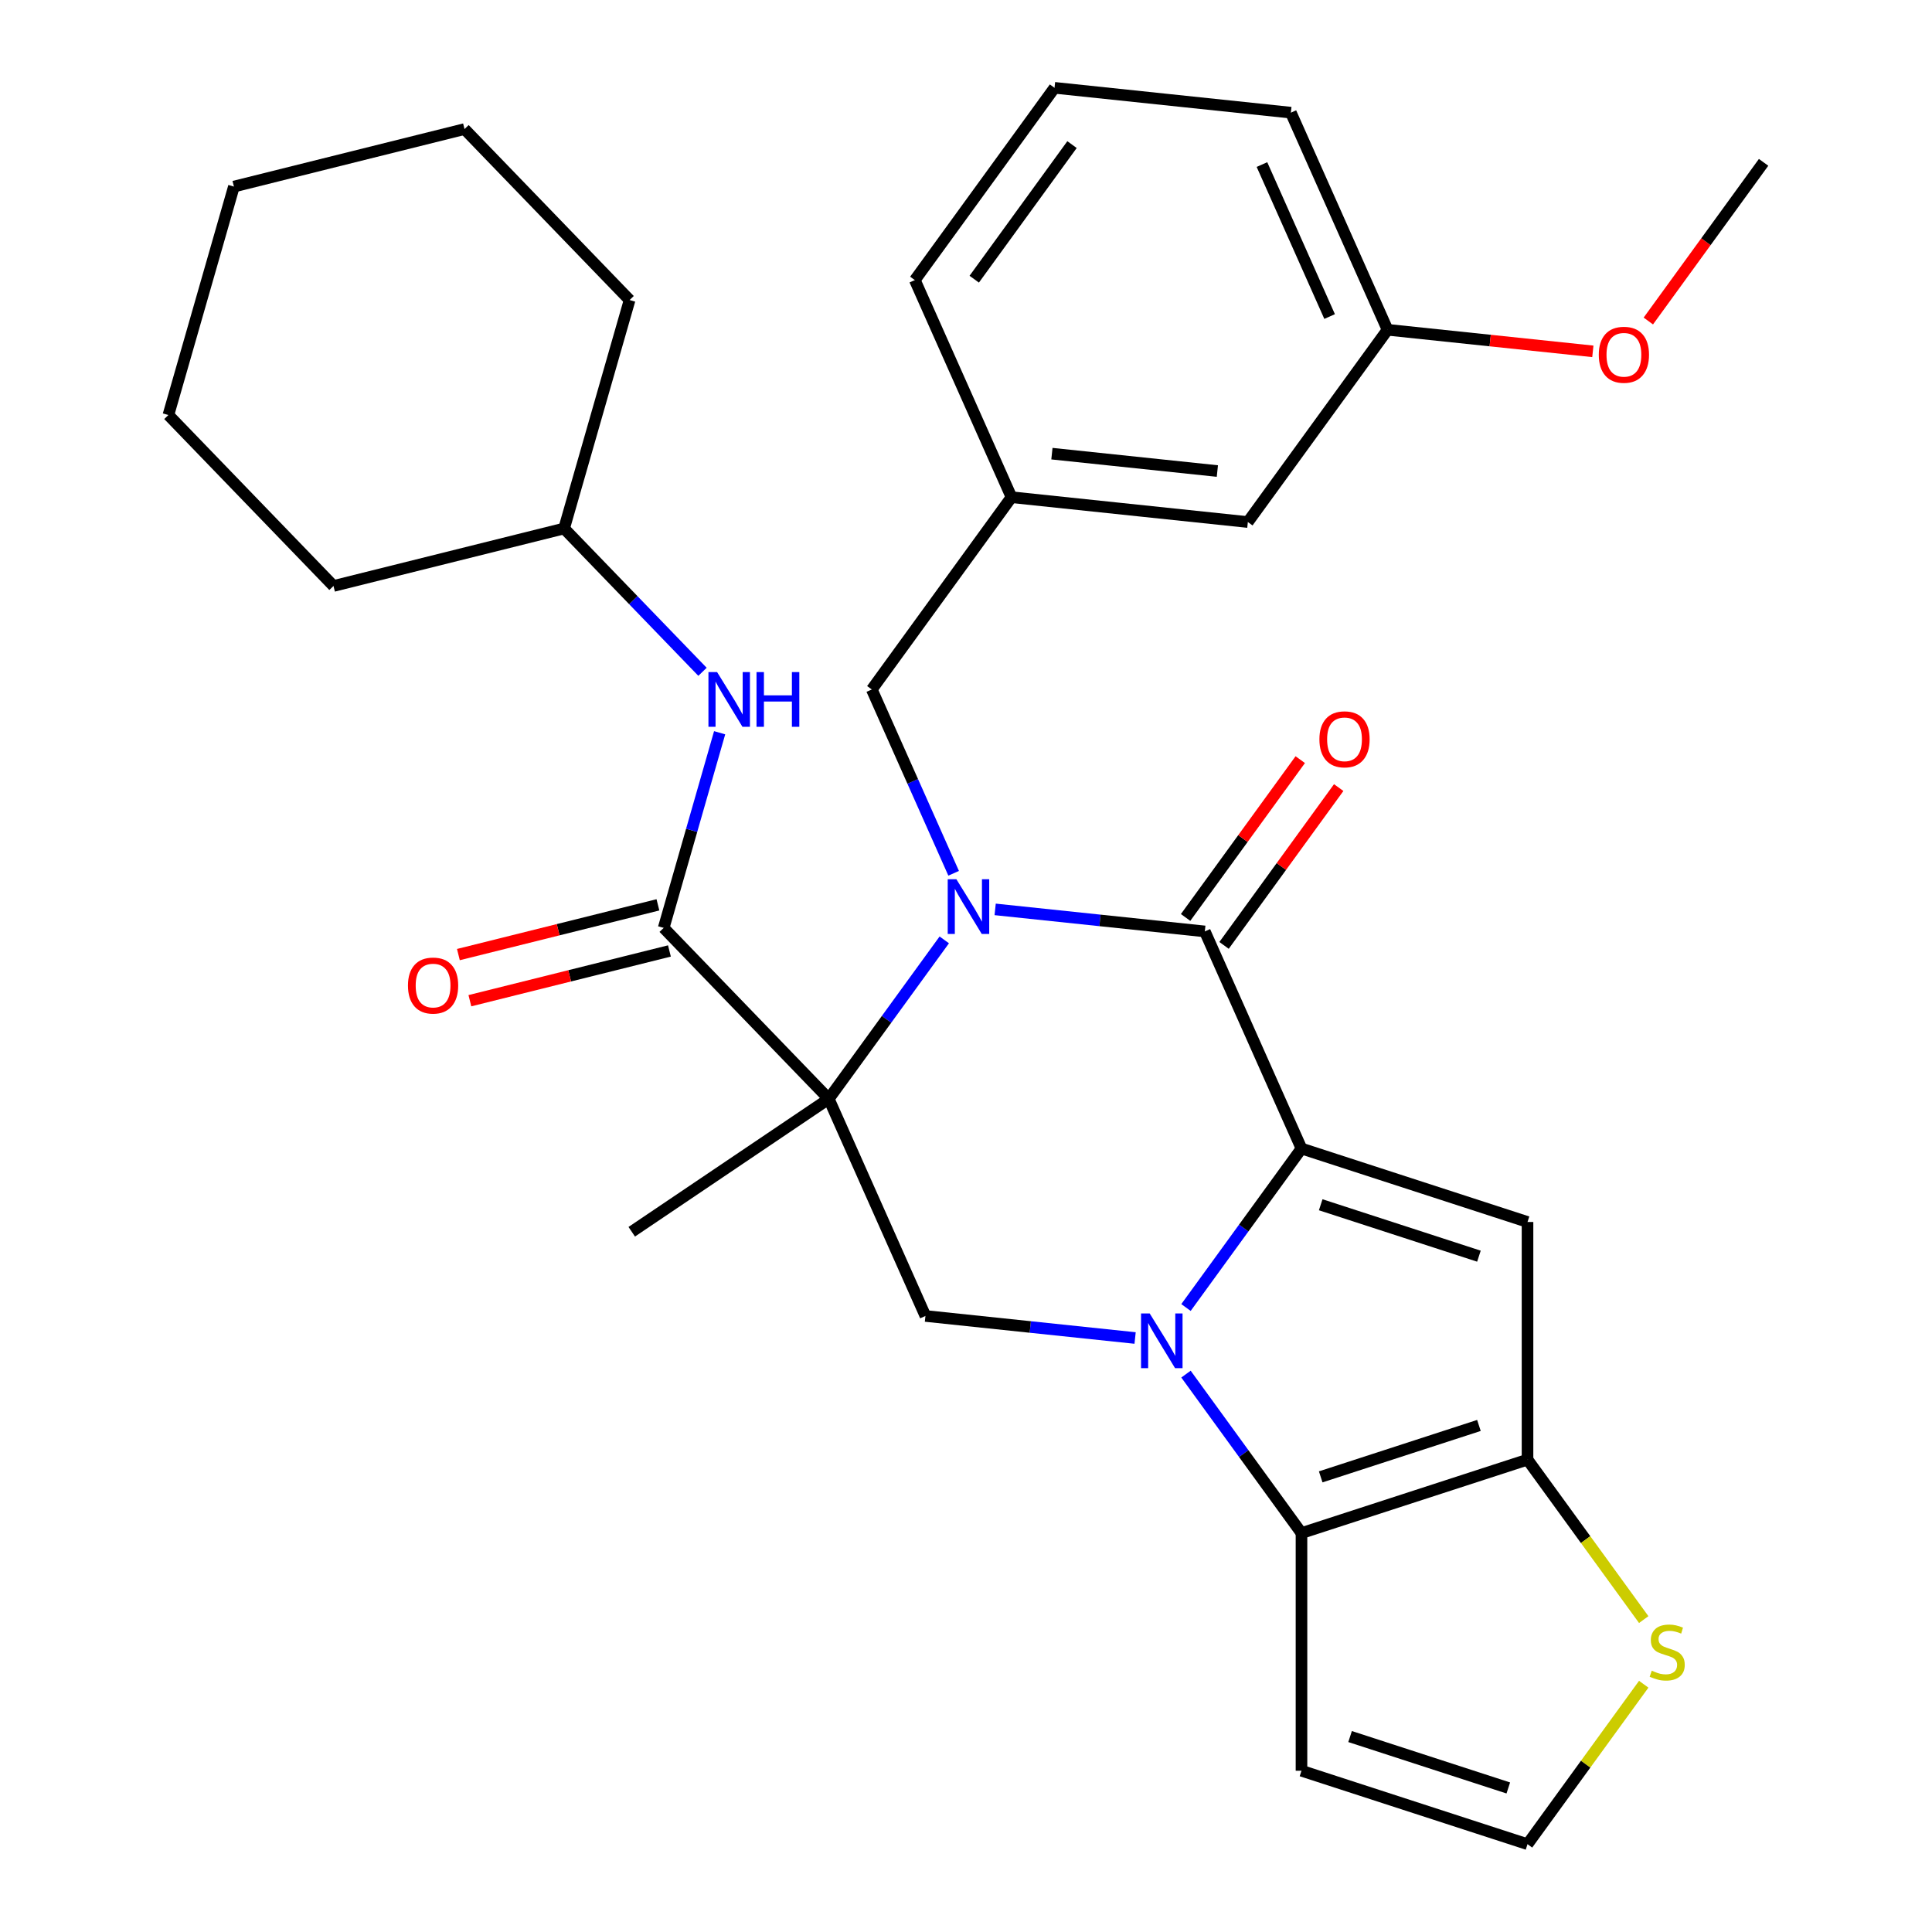 <?xml version='1.0' encoding='iso-8859-1'?>
<svg version='1.1' baseProfile='full'
              xmlns='http://www.w3.org/2000/svg'
                      xmlns:rdkit='http://www.rdkit.org/xml'
                      xmlns:xlink='http://www.w3.org/1999/xlink'
                  xml:space='preserve'
width='1000px' height='1000px' viewBox='0 0 1000 1000'>
<!-- END OF HEADER -->
<rect style='opacity:1.0;fill:#FFFFFF;stroke:none' width='1000' height='1000' x='0' y='0'> </rect>
<path class='bond-0' d='M 613.866,676.766 L 643.757,635.624' style='fill:none;fill-rule:evenodd;stroke:#0000FF;stroke-width:6px;stroke-linecap:butt;stroke-linejoin:miter;stroke-opacity:1' />
<path class='bond-0' d='M 643.757,635.624 L 673.649,594.482' style='fill:none;fill-rule:evenodd;stroke:#000000;stroke-width:6px;stroke-linecap:butt;stroke-linejoin:miter;stroke-opacity:1' />
<path class='bond-5' d='M 613.866,711.237 L 643.757,752.379' style='fill:none;fill-rule:evenodd;stroke:#0000FF;stroke-width:6px;stroke-linecap:butt;stroke-linejoin:miter;stroke-opacity:1' />
<path class='bond-5' d='M 643.757,752.379 L 673.649,793.52' style='fill:none;fill-rule:evenodd;stroke:#000000;stroke-width:6px;stroke-linecap:butt;stroke-linejoin:miter;stroke-opacity:1' />
<path class='bond-8' d='M 587.528,692.549 L 533.267,686.846' style='fill:none;fill-rule:evenodd;stroke:#0000FF;stroke-width:6px;stroke-linecap:butt;stroke-linejoin:miter;stroke-opacity:1' />
<path class='bond-8' d='M 533.267,686.846 L 479.005,681.143' style='fill:none;fill-rule:evenodd;stroke:#000000;stroke-width:6px;stroke-linecap:butt;stroke-linejoin:miter;stroke-opacity:1' />
<path class='bond-3' d='M 673.649,594.482 L 623.615,482.105' style='fill:none;fill-rule:evenodd;stroke:#000000;stroke-width:6px;stroke-linecap:butt;stroke-linejoin:miter;stroke-opacity:1' />
<path class='bond-4' d='M 673.649,594.482 L 790.64,632.495' style='fill:none;fill-rule:evenodd;stroke:#000000;stroke-width:6px;stroke-linecap:butt;stroke-linejoin:miter;stroke-opacity:1' />
<path class='bond-4' d='M 683.595,623.583 L 765.489,650.192' style='fill:none;fill-rule:evenodd;stroke:#000000;stroke-width:6px;stroke-linecap:butt;stroke-linejoin:miter;stroke-opacity:1' />
<path class='bond-1' d='M 488.754,486.482 L 458.863,527.624' style='fill:none;fill-rule:evenodd;stroke:#0000FF;stroke-width:6px;stroke-linecap:butt;stroke-linejoin:miter;stroke-opacity:1' />
<path class='bond-1' d='M 458.863,527.624 L 428.972,568.766' style='fill:none;fill-rule:evenodd;stroke:#000000;stroke-width:6px;stroke-linecap:butt;stroke-linejoin:miter;stroke-opacity:1' />
<path class='bond-12' d='M 493.603,452.012 L 472.423,404.441' style='fill:none;fill-rule:evenodd;stroke:#0000FF;stroke-width:6px;stroke-linecap:butt;stroke-linejoin:miter;stroke-opacity:1' />
<path class='bond-12' d='M 472.423,404.441 L 451.243,356.87' style='fill:none;fill-rule:evenodd;stroke:#000000;stroke-width:6px;stroke-linecap:butt;stroke-linejoin:miter;stroke-opacity:1' />
<path class='bond-32' d='M 515.092,470.699 L 569.353,476.402' style='fill:none;fill-rule:evenodd;stroke:#0000FF;stroke-width:6px;stroke-linecap:butt;stroke-linejoin:miter;stroke-opacity:1' />
<path class='bond-32' d='M 569.353,476.402 L 623.615,482.105' style='fill:none;fill-rule:evenodd;stroke:#000000;stroke-width:6px;stroke-linecap:butt;stroke-linejoin:miter;stroke-opacity:1' />
<path class='bond-2' d='M 428.972,568.766 L 479.005,681.143' style='fill:none;fill-rule:evenodd;stroke:#000000;stroke-width:6px;stroke-linecap:butt;stroke-linejoin:miter;stroke-opacity:1' />
<path class='bond-7' d='M 428.972,568.766 L 343.52,480.278' style='fill:none;fill-rule:evenodd;stroke:#000000;stroke-width:6px;stroke-linecap:butt;stroke-linejoin:miter;stroke-opacity:1' />
<path class='bond-17' d='M 428.972,568.766 L 326.99,637.553' style='fill:none;fill-rule:evenodd;stroke:#000000;stroke-width:6px;stroke-linecap:butt;stroke-linejoin:miter;stroke-opacity:1' />
<path class='bond-14' d='M 633.567,489.336 L 663.24,448.494' style='fill:none;fill-rule:evenodd;stroke:#000000;stroke-width:6px;stroke-linecap:butt;stroke-linejoin:miter;stroke-opacity:1' />
<path class='bond-14' d='M 663.24,448.494 L 692.913,407.652' style='fill:none;fill-rule:evenodd;stroke:#FF0000;stroke-width:6px;stroke-linecap:butt;stroke-linejoin:miter;stroke-opacity:1' />
<path class='bond-14' d='M 613.663,474.875 L 643.336,434.033' style='fill:none;fill-rule:evenodd;stroke:#000000;stroke-width:6px;stroke-linecap:butt;stroke-linejoin:miter;stroke-opacity:1' />
<path class='bond-14' d='M 643.336,434.033 L 673.01,393.191' style='fill:none;fill-rule:evenodd;stroke:#FF0000;stroke-width:6px;stroke-linecap:butt;stroke-linejoin:miter;stroke-opacity:1' />
<path class='bond-31' d='M 790.64,632.495 L 790.64,755.508' style='fill:none;fill-rule:evenodd;stroke:#000000;stroke-width:6px;stroke-linecap:butt;stroke-linejoin:miter;stroke-opacity:1' />
<path class='bond-6' d='M 673.649,793.52 L 790.64,755.508' style='fill:none;fill-rule:evenodd;stroke:#000000;stroke-width:6px;stroke-linecap:butt;stroke-linejoin:miter;stroke-opacity:1' />
<path class='bond-6' d='M 683.595,764.42 L 765.489,737.811' style='fill:none;fill-rule:evenodd;stroke:#000000;stroke-width:6px;stroke-linecap:butt;stroke-linejoin:miter;stroke-opacity:1' />
<path class='bond-10' d='M 673.649,793.52 L 673.649,916.533' style='fill:none;fill-rule:evenodd;stroke:#000000;stroke-width:6px;stroke-linecap:butt;stroke-linejoin:miter;stroke-opacity:1' />
<path class='bond-9' d='M 790.64,755.508 L 820.715,796.902' style='fill:none;fill-rule:evenodd;stroke:#000000;stroke-width:6px;stroke-linecap:butt;stroke-linejoin:miter;stroke-opacity:1' />
<path class='bond-9' d='M 820.715,796.902 L 850.79,838.296' style='fill:none;fill-rule:evenodd;stroke:#CCCC00;stroke-width:6px;stroke-linecap:butt;stroke-linejoin:miter;stroke-opacity:1' />
<path class='bond-11' d='M 343.52,480.278 L 358.003,429.773' style='fill:none;fill-rule:evenodd;stroke:#000000;stroke-width:6px;stroke-linecap:butt;stroke-linejoin:miter;stroke-opacity:1' />
<path class='bond-11' d='M 358.003,429.773 L 372.485,379.267' style='fill:none;fill-rule:evenodd;stroke:#0000FF;stroke-width:6px;stroke-linecap:butt;stroke-linejoin:miter;stroke-opacity:1' />
<path class='bond-15' d='M 340.544,468.343 L 288.903,481.218' style='fill:none;fill-rule:evenodd;stroke:#000000;stroke-width:6px;stroke-linecap:butt;stroke-linejoin:miter;stroke-opacity:1' />
<path class='bond-15' d='M 288.903,481.218 L 237.262,494.094' style='fill:none;fill-rule:evenodd;stroke:#FF0000;stroke-width:6px;stroke-linecap:butt;stroke-linejoin:miter;stroke-opacity:1' />
<path class='bond-15' d='M 346.496,492.214 L 294.855,505.09' style='fill:none;fill-rule:evenodd;stroke:#000000;stroke-width:6px;stroke-linecap:butt;stroke-linejoin:miter;stroke-opacity:1' />
<path class='bond-15' d='M 294.855,505.09 L 243.213,517.965' style='fill:none;fill-rule:evenodd;stroke:#FF0000;stroke-width:6px;stroke-linecap:butt;stroke-linejoin:miter;stroke-opacity:1' />
<path class='bond-33' d='M 850.79,871.757 L 820.715,913.151' style='fill:none;fill-rule:evenodd;stroke:#CCCC00;stroke-width:6px;stroke-linecap:butt;stroke-linejoin:miter;stroke-opacity:1' />
<path class='bond-33' d='M 820.715,913.151 L 790.64,954.545' style='fill:none;fill-rule:evenodd;stroke:#000000;stroke-width:6px;stroke-linecap:butt;stroke-linejoin:miter;stroke-opacity:1' />
<path class='bond-13' d='M 673.649,916.533 L 790.64,954.545' style='fill:none;fill-rule:evenodd;stroke:#000000;stroke-width:6px;stroke-linecap:butt;stroke-linejoin:miter;stroke-opacity:1' />
<path class='bond-13' d='M 698.8,898.836 L 780.694,925.445' style='fill:none;fill-rule:evenodd;stroke:#000000;stroke-width:6px;stroke-linecap:butt;stroke-linejoin:miter;stroke-opacity:1' />
<path class='bond-19' d='M 363.612,347.725 L 327.794,310.635' style='fill:none;fill-rule:evenodd;stroke:#0000FF;stroke-width:6px;stroke-linecap:butt;stroke-linejoin:miter;stroke-opacity:1' />
<path class='bond-19' d='M 327.794,310.635 L 291.976,273.544' style='fill:none;fill-rule:evenodd;stroke:#000000;stroke-width:6px;stroke-linecap:butt;stroke-linejoin:miter;stroke-opacity:1' />
<path class='bond-16' d='M 451.243,356.87 L 523.548,257.351' style='fill:none;fill-rule:evenodd;stroke:#000000;stroke-width:6px;stroke-linecap:butt;stroke-linejoin:miter;stroke-opacity:1' />
<path class='bond-18' d='M 523.548,257.351 L 645.886,270.209' style='fill:none;fill-rule:evenodd;stroke:#000000;stroke-width:6px;stroke-linecap:butt;stroke-linejoin:miter;stroke-opacity:1' />
<path class='bond-18' d='M 544.47,234.812 L 630.107,243.813' style='fill:none;fill-rule:evenodd;stroke:#000000;stroke-width:6px;stroke-linecap:butt;stroke-linejoin:miter;stroke-opacity:1' />
<path class='bond-23' d='M 523.548,257.351 L 473.514,144.974' style='fill:none;fill-rule:evenodd;stroke:#000000;stroke-width:6px;stroke-linecap:butt;stroke-linejoin:miter;stroke-opacity:1' />
<path class='bond-20' d='M 645.886,270.209 L 718.191,170.69' style='fill:none;fill-rule:evenodd;stroke:#000000;stroke-width:6px;stroke-linecap:butt;stroke-linejoin:miter;stroke-opacity:1' />
<path class='bond-26' d='M 291.976,273.544 L 325.882,155.297' style='fill:none;fill-rule:evenodd;stroke:#000000;stroke-width:6px;stroke-linecap:butt;stroke-linejoin:miter;stroke-opacity:1' />
<path class='bond-27' d='M 291.976,273.544 L 172.617,303.303' style='fill:none;fill-rule:evenodd;stroke:#000000;stroke-width:6px;stroke-linecap:butt;stroke-linejoin:miter;stroke-opacity:1' />
<path class='bond-21' d='M 718.191,170.69 L 771.322,176.274' style='fill:none;fill-rule:evenodd;stroke:#000000;stroke-width:6px;stroke-linecap:butt;stroke-linejoin:miter;stroke-opacity:1' />
<path class='bond-21' d='M 771.322,176.274 L 824.454,181.859' style='fill:none;fill-rule:evenodd;stroke:#FF0000;stroke-width:6px;stroke-linecap:butt;stroke-linejoin:miter;stroke-opacity:1' />
<path class='bond-35' d='M 718.191,170.69 L 668.157,58.313' style='fill:none;fill-rule:evenodd;stroke:#000000;stroke-width:6px;stroke-linecap:butt;stroke-linejoin:miter;stroke-opacity:1' />
<path class='bond-35' d='M 688.21,163.84 L 653.187,85.176' style='fill:none;fill-rule:evenodd;stroke:#000000;stroke-width:6px;stroke-linecap:butt;stroke-linejoin:miter;stroke-opacity:1' />
<path class='bond-25' d='M 853.168,166.153 L 883.001,125.091' style='fill:none;fill-rule:evenodd;stroke:#FF0000;stroke-width:6px;stroke-linecap:butt;stroke-linejoin:miter;stroke-opacity:1' />
<path class='bond-25' d='M 883.001,125.091 L 912.834,84.029' style='fill:none;fill-rule:evenodd;stroke:#000000;stroke-width:6px;stroke-linecap:butt;stroke-linejoin:miter;stroke-opacity:1' />
<path class='bond-22' d='M 545.819,45.455 L 473.514,144.974' style='fill:none;fill-rule:evenodd;stroke:#000000;stroke-width:6px;stroke-linecap:butt;stroke-linejoin:miter;stroke-opacity:1' />
<path class='bond-22' d='M 554.877,74.843 L 504.264,144.507' style='fill:none;fill-rule:evenodd;stroke:#000000;stroke-width:6px;stroke-linecap:butt;stroke-linejoin:miter;stroke-opacity:1' />
<path class='bond-24' d='M 545.819,45.455 L 668.157,58.313' style='fill:none;fill-rule:evenodd;stroke:#000000;stroke-width:6px;stroke-linecap:butt;stroke-linejoin:miter;stroke-opacity:1' />
<path class='bond-29' d='M 325.882,155.297 L 240.431,66.809' style='fill:none;fill-rule:evenodd;stroke:#000000;stroke-width:6px;stroke-linecap:butt;stroke-linejoin:miter;stroke-opacity:1' />
<path class='bond-28' d='M 172.617,303.303 L 87.166,214.816' style='fill:none;fill-rule:evenodd;stroke:#000000;stroke-width:6px;stroke-linecap:butt;stroke-linejoin:miter;stroke-opacity:1' />
<path class='bond-30' d='M 87.166,214.816 L 121.073,96.569' style='fill:none;fill-rule:evenodd;stroke:#000000;stroke-width:6px;stroke-linecap:butt;stroke-linejoin:miter;stroke-opacity:1' />
<path class='bond-34' d='M 240.431,66.809 L 121.073,96.569' style='fill:none;fill-rule:evenodd;stroke:#000000;stroke-width:6px;stroke-linecap:butt;stroke-linejoin:miter;stroke-opacity:1' />
<path  class='atom-0' d='M 595.084 679.841
L 604.364 694.841
Q 605.284 696.321, 606.764 699.001
Q 608.244 701.681, 608.324 701.841
L 608.324 679.841
L 612.084 679.841
L 612.084 708.161
L 608.204 708.161
L 598.244 691.761
Q 597.084 689.841, 595.844 687.641
Q 594.644 685.441, 594.284 684.761
L 594.284 708.161
L 590.604 708.161
L 590.604 679.841
L 595.084 679.841
' fill='#0000FF'/>
<path  class='atom-2' d='M 495.017 455.087
L 504.297 470.087
Q 505.217 471.567, 506.697 474.247
Q 508.177 476.927, 508.257 477.087
L 508.257 455.087
L 512.017 455.087
L 512.017 483.407
L 508.137 483.407
L 498.177 467.007
Q 497.017 465.087, 495.777 462.887
Q 494.577 460.687, 494.217 460.007
L 494.217 483.407
L 490.537 483.407
L 490.537 455.087
L 495.017 455.087
' fill='#0000FF'/>
<path  class='atom-10' d='M 854.945 864.746
Q 855.265 864.866, 856.585 865.426
Q 857.905 865.986, 859.345 866.346
Q 860.825 866.666, 862.265 866.666
Q 864.945 866.666, 866.505 865.386
Q 868.065 864.066, 868.065 861.786
Q 868.065 860.226, 867.265 859.266
Q 866.505 858.306, 865.305 857.786
Q 864.105 857.266, 862.105 856.666
Q 859.585 855.906, 858.065 855.186
Q 856.585 854.466, 855.505 852.946
Q 854.465 851.426, 854.465 848.866
Q 854.465 845.306, 856.865 843.106
Q 859.305 840.906, 864.105 840.906
Q 867.385 840.906, 871.105 842.466
L 870.185 845.546
Q 866.785 844.146, 864.225 844.146
Q 861.465 844.146, 859.945 845.306
Q 858.425 846.426, 858.465 848.386
Q 858.465 849.906, 859.225 850.826
Q 860.025 851.746, 861.145 852.266
Q 862.305 852.786, 864.225 853.386
Q 866.785 854.186, 868.305 854.986
Q 869.825 855.786, 870.905 857.426
Q 872.025 859.026, 872.025 861.786
Q 872.025 865.706, 869.385 867.826
Q 866.785 869.906, 862.425 869.906
Q 859.905 869.906, 857.985 869.346
Q 856.105 868.826, 853.865 867.906
L 854.945 864.746
' fill='#CCCC00'/>
<path  class='atom-12' d='M 371.167 347.871
L 380.447 362.871
Q 381.367 364.351, 382.847 367.031
Q 384.327 369.711, 384.407 369.871
L 384.407 347.871
L 388.167 347.871
L 388.167 376.191
L 384.287 376.191
L 374.327 359.791
Q 373.167 357.871, 371.927 355.671
Q 370.727 353.471, 370.367 352.791
L 370.367 376.191
L 366.687 376.191
L 366.687 347.871
L 371.167 347.871
' fill='#0000FF'/>
<path  class='atom-12' d='M 391.567 347.871
L 395.407 347.871
L 395.407 359.911
L 409.887 359.911
L 409.887 347.871
L 413.727 347.871
L 413.727 376.191
L 409.887 376.191
L 409.887 363.111
L 395.407 363.111
L 395.407 376.191
L 391.567 376.191
L 391.567 347.871
' fill='#0000FF'/>
<path  class='atom-15' d='M 682.92 382.666
Q 682.92 375.866, 686.28 372.066
Q 689.64 368.266, 695.92 368.266
Q 702.2 368.266, 705.56 372.066
Q 708.92 375.866, 708.92 382.666
Q 708.92 389.546, 705.52 393.466
Q 702.12 397.346, 695.92 397.346
Q 689.68 397.346, 686.28 393.466
Q 682.92 389.586, 682.92 382.666
M 695.92 394.146
Q 700.24 394.146, 702.56 391.266
Q 704.92 388.346, 704.92 382.666
Q 704.92 377.106, 702.56 374.306
Q 700.24 371.466, 695.92 371.466
Q 691.6 371.466, 689.24 374.266
Q 686.92 377.066, 686.92 382.666
Q 686.92 388.386, 689.24 391.266
Q 691.6 394.146, 695.92 394.146
' fill='#FF0000'/>
<path  class='atom-16' d='M 211.162 510.118
Q 211.162 503.318, 214.522 499.518
Q 217.882 495.718, 224.162 495.718
Q 230.442 495.718, 233.802 499.518
Q 237.162 503.318, 237.162 510.118
Q 237.162 516.998, 233.762 520.918
Q 230.362 524.798, 224.162 524.798
Q 217.922 524.798, 214.522 520.918
Q 211.162 517.038, 211.162 510.118
M 224.162 521.598
Q 228.482 521.598, 230.802 518.718
Q 233.162 515.798, 233.162 510.118
Q 233.162 504.558, 230.802 501.758
Q 228.482 498.918, 224.162 498.918
Q 219.842 498.918, 217.482 501.718
Q 215.162 504.518, 215.162 510.118
Q 215.162 515.838, 217.482 518.718
Q 219.842 521.598, 224.162 521.598
' fill='#FF0000'/>
<path  class='atom-22' d='M 827.529 183.628
Q 827.529 176.828, 830.889 173.028
Q 834.249 169.228, 840.529 169.228
Q 846.809 169.228, 850.169 173.028
Q 853.529 176.828, 853.529 183.628
Q 853.529 190.508, 850.129 194.428
Q 846.729 198.308, 840.529 198.308
Q 834.289 198.308, 830.889 194.428
Q 827.529 190.548, 827.529 183.628
M 840.529 195.108
Q 844.849 195.108, 847.169 192.228
Q 849.529 189.308, 849.529 183.628
Q 849.529 178.068, 847.169 175.268
Q 844.849 172.428, 840.529 172.428
Q 836.209 172.428, 833.849 175.228
Q 831.529 178.028, 831.529 183.628
Q 831.529 189.348, 833.849 192.228
Q 836.209 195.108, 840.529 195.108
' fill='#FF0000'/>
</svg>
